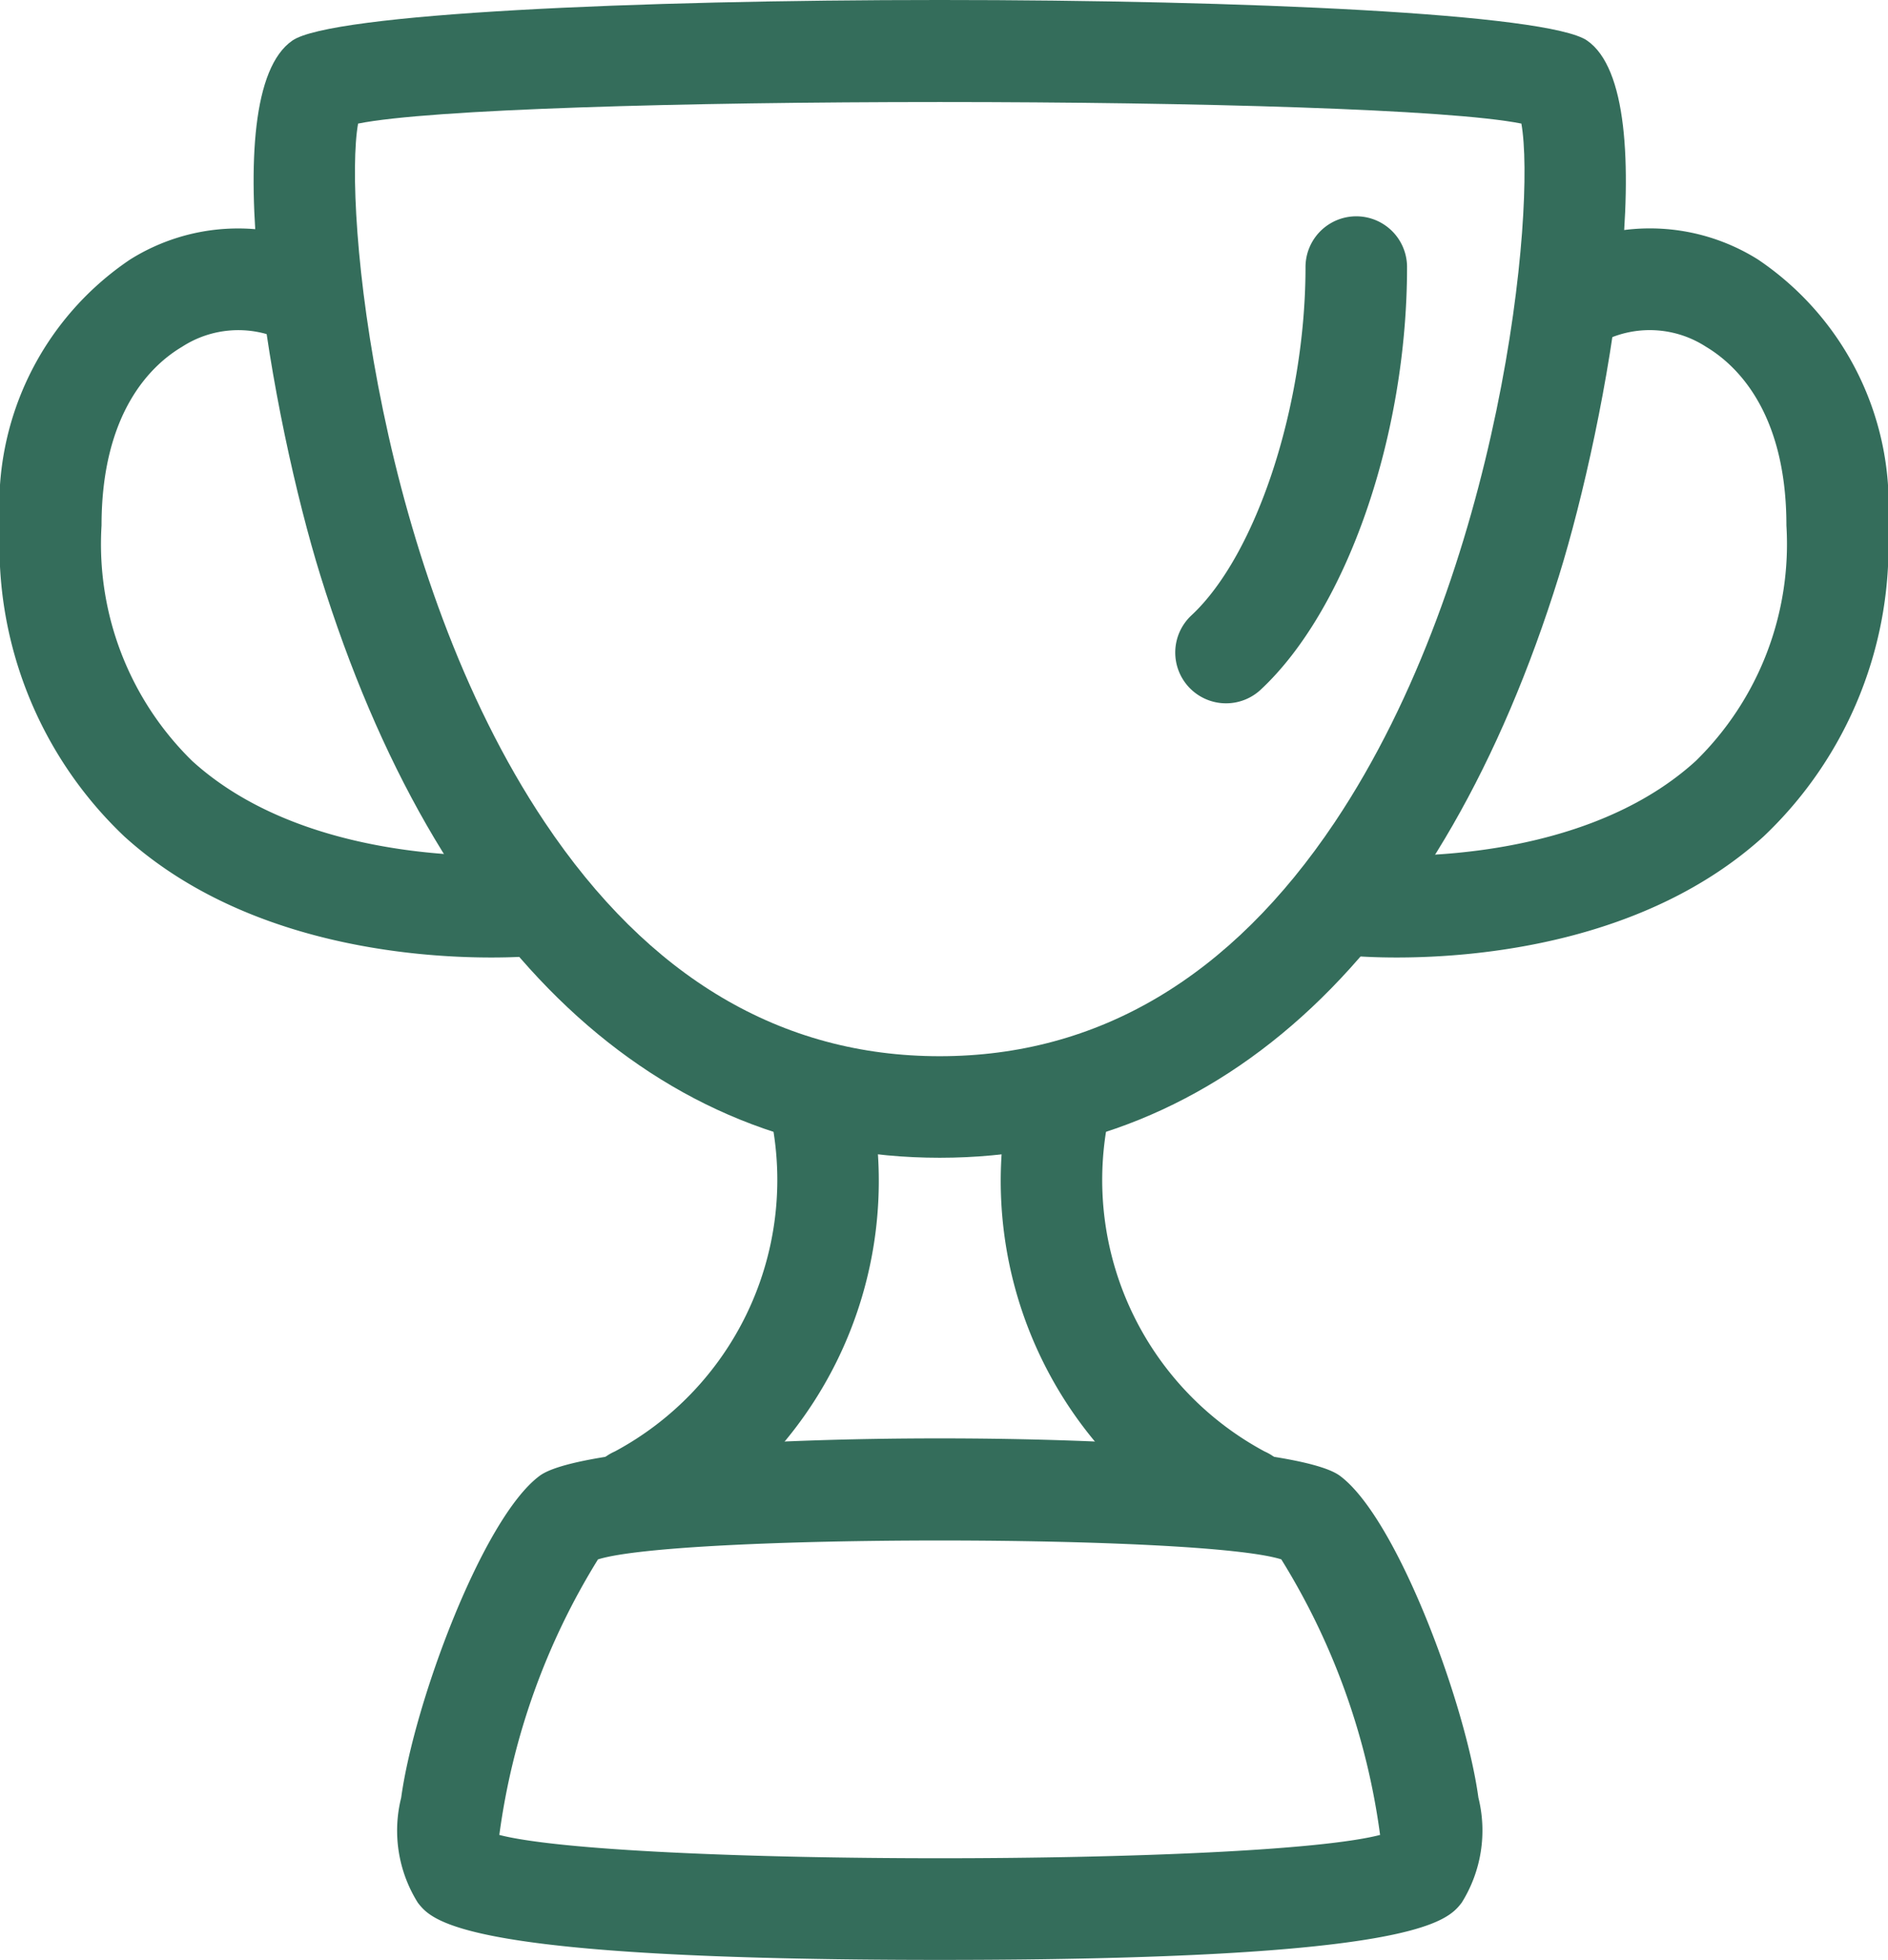 <?xml version="1.0" encoding="UTF-8"?>
<svg xmlns="http://www.w3.org/2000/svg" viewBox="0 0 37.187 38.598">
  <defs>
    <style>.cls-1{fill:#346d5b;}</style>
  </defs>
  <g id="Layer_2" data-name="Layer 2">
    <g id="Layer_2-2" data-name="Layer 2">
      <path class="cls-1" d="M9.677,18.857c-1.604,0-4.909-.281-7.227-2.383A7.88,7.88,0,0,1,0,10.349a5.831,5.831,0,0,1,2.561-5.237,4.004,4.004,0,0,1,3.93-.185 1.0 1,0,1,1-.953,1.758A2.037,2.037,0,0,0,3.584,6.831C2.992,7.182,2,8.108,2,10.349a5.975,5.975,0,0,0,1.786,4.638c2.433,2.212,6.592,1.846,6.635,1.843a1.0 1,0,0,1,.193,1.99C10.562,18.825,10.216,18.857,9.677,18.857Z"></path>
      <path class="cls-1" d="M27.51,18.857c-.539,0-.886-.032-.938-.037a1.0 1,0,0,1,.193-1.99c.043.004,4.202.371,6.635-1.843a5.975,5.975,0,0,0,1.786-4.638c0-2.242-.992-3.167-1.584-3.52a2.037,2.037,0,0,0-1.951-.145,1,1,0,1,1-.955-1.758,4.004,4.004,0,0,1,3.929.184,5.832,5.832,0,0,1,2.562,5.238,7.88,7.88,0,0,1-2.45,6.125C32.419,18.576,29.113,18.857,27.51,18.857Z"></path>
      <path class="cls-1" d="M12.514,30.5a1,1,0,0,1-.404-1.915,6.067,6.067,0,0,0,3.11-6.39,1,1,0,1,1,1.932-.52A8.03,8.03,0,0,1,12.916,30.416.996.996,0,0,1,12.514,30.5Z"></path>
      <path class="cls-1" d="M18.51,38.598c-9.401,0-9.995-.761-10.28-1.126a2.671,2.671,0,0,1-.328-2.069c.252-1.853,1.603-5.506,2.728-6.339,1.324-.982,14.437-.982,15.761,0,1.124.832,2.475,4.484,2.728,6.337A2.679,2.679,0,0,1,28.79,37.472C28.504,37.837,27.91,38.598,18.51,38.598ZM9.835,36.137c2.362.612,14.983.613,17.348,0a13.734,13.734,0,0,0-1.946-5.427c-1.58-.497-11.896-.494-13.459.001A13.77,13.77,0,0,0,9.835,36.137Zm15.472-5.402h0Z"></path>
      <path class="cls-1" d="M18.509,22.801c-5.57,0-9.902-4.07-12.197-11.462-.944-3.04-2.118-9.464-.552-10.541,1.549-1.064,23.95-1.064,25.499,0h0c1.566,1.078.392,7.505-.554,10.546C28.409,18.733,24.078,22.801,18.509,22.801ZM7.053,2.434c-.293,1.646.38,8.835,3.677,13.76,2.046,3.058,4.663,4.607,7.779,4.607s5.733-1.55,7.779-4.605C29.585,11.271,30.259,4.081,29.966,2.434,27.159,1.868,9.859,1.868,7.053,2.434Z"></path>
      <path class="cls-1" d="M24.505,30.5a.996.996,0,0,1-.402-.085,8.03,8.03,0,0,1-4.235-8.739,1,1,0,1,1,1.932.52,6.067,6.067,0,0,0,3.11,6.39,1,1,0,0,1-.404,1.915Z"></path>
      <path class="cls-1" d="M24.149,13.851a1,1,0,0,1-.682-1.732c1.281-1.191,2.247-4.141,2.247-6.859a1,1,0,0,1,2,0c0,3.321-1.187,6.744-2.884,8.324A1.001,1.001,0,0,1,24.149,13.851Z"></path>
    </g>
  </g>
</svg>
